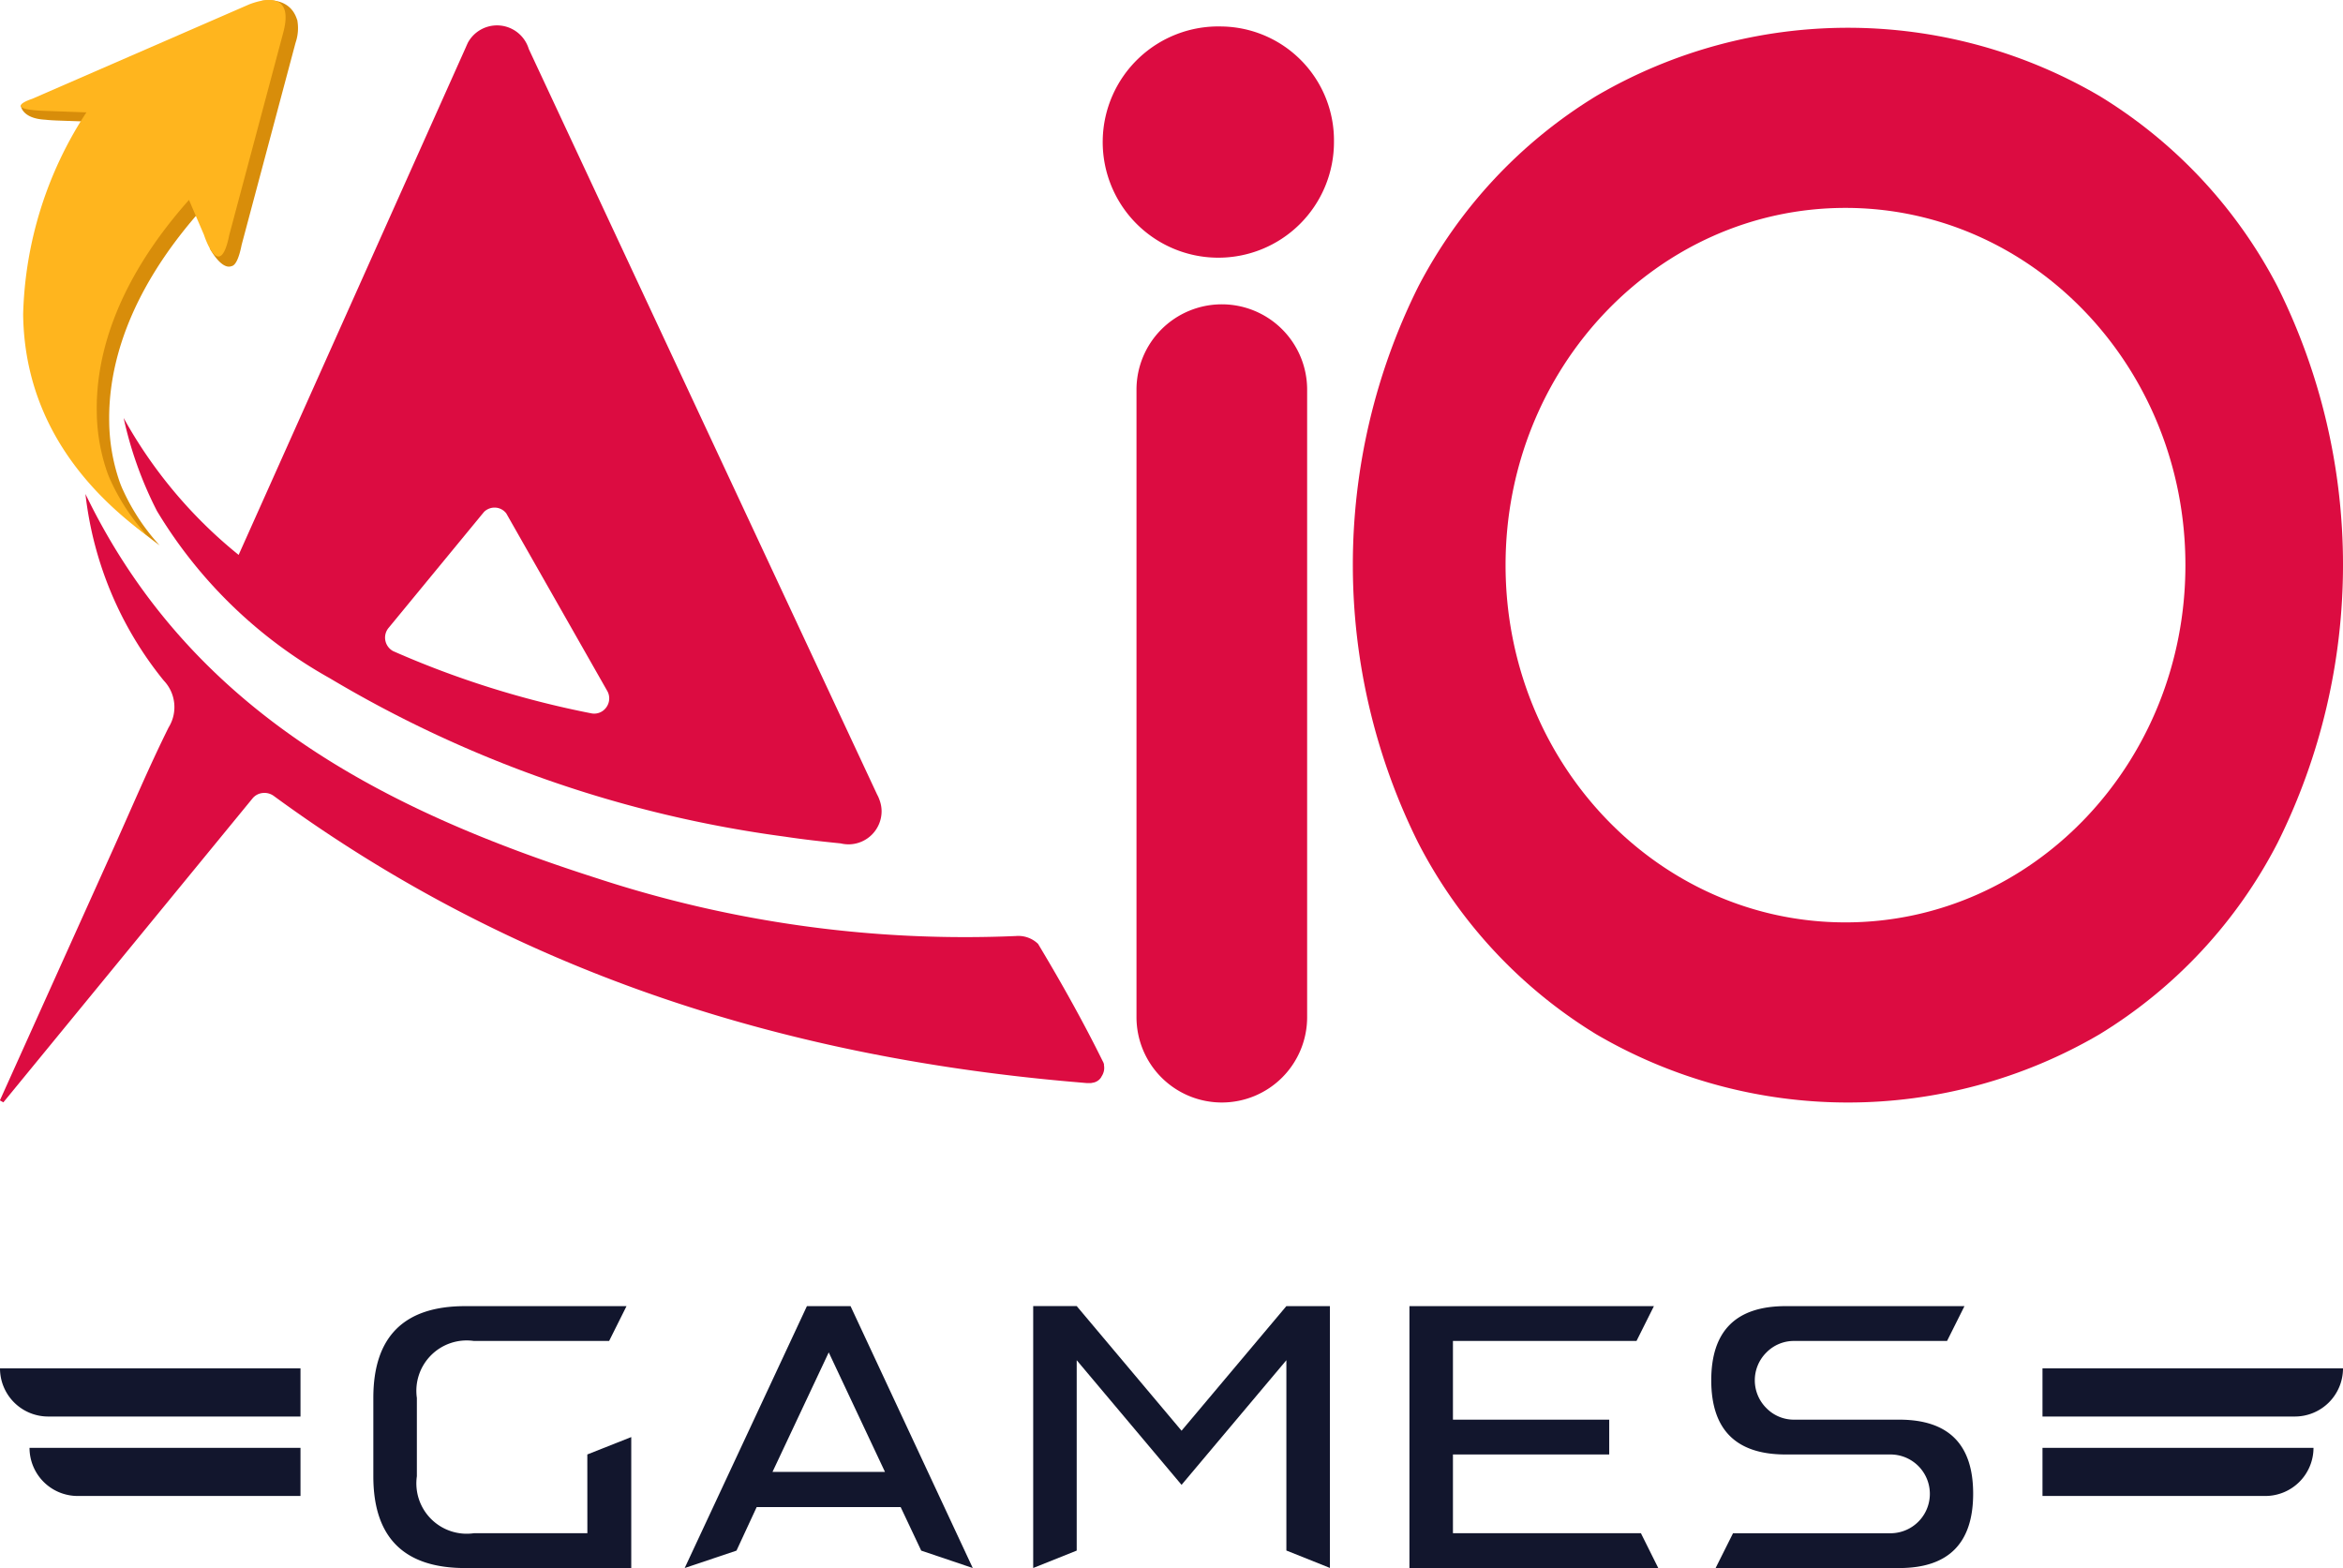 <svg xmlns="http://www.w3.org/2000/svg" width="100" height="66.921" viewBox="0 0 100 66.921"><defs><style>.a{fill:#12162d;}.b{fill:#dc0c41;}.c{fill:#d88d0a;}.d{fill:#ffb51e;}</style></defs><g transform="translate(-34.036 -13.559)"><g transform="translate(34.036 69.302)"><path class="a" d="M190.827,258.184h-4.846a2.149,2.149,0,0,1-2.431-2.431v-3.344a2.149,2.149,0,0,1,2.431-2.431h5.775l.742-1.486h-6.889q-3.917,0-3.917,3.917v3.344q0,3.916,3.917,3.917H192.7V254.08l-1.875.742Z" transform="translate(-165.758 -248.491)"/><path class="a" d="M211.379,248.491l-5.217,11.178,2.211-.743.861-1.857h6.146l.877,1.857,2.2.743-5.217-11.178Zm-1.469,7.075,2.4-5.1,2.4,5.1Z" transform="translate(-176.939 -248.491)"/><path class="a" d="M239.884,253.809l-4.475-5.319h-1.857v11.178l1.857-.743V250.8l4.475,5.319,4.474-5.319v8.122l1.858.743V248.491h-1.858Z" transform="translate(-189.455 -248.491)"/><path class="a" d="M264.977,258.183v-3.361h6.67v-1.486h-6.67v-3.359h7.835l.743-1.486H263.12v11.178h10.62L273,258.183Z" transform="translate(-202.965 -248.491)"/><path class="a" d="M294.863,253.337h-4.474a1.637,1.637,0,0,1-1.19-.489,1.671,1.671,0,0,1,0-2.381,1.639,1.639,0,0,1,1.19-.489h6.517l.743-1.486h-7.632q-3.176,0-3.175,3.166t3.175,3.165h4.474a1.681,1.681,0,0,1,0,3.362h-6.72l-.743,1.485h7.834q3.157,0,3.158-3.174Q298.021,253.337,294.863,253.337Z" transform="translate(-213.805 -248.491)"/><path class="a" d="M312.874,255.438h10.771a2.055,2.055,0,0,0,2.055-2.055H312.874Z" transform="translate(-225.7 -250.726)"/><path class="a" d="M312.874,261.682h9.511a2.056,2.056,0,0,0,2.056-2.055H312.874Z" transform="translate(-225.7 -253.579)"/><path class="a" d="M165.176,255.438h-10.77a2.055,2.055,0,0,1-2.055-2.055h12.825Z" transform="translate(-152.351 -250.726)"/><path class="a" d="M166.237,261.682h-9.51a2.055,2.055,0,0,1-2.055-2.055h11.565Z" transform="translate(-153.412 -253.579)"/></g><g transform="translate(34.037 13.559)"><path class="b" d="M302.467,141.456a20.7,20.7,0,0,0-7.6-8.144,21.261,21.261,0,0,0-21.486,0,20.716,20.716,0,0,0-7.6,8.145,26.631,26.631,0,0,0,0,23.719,20.644,20.644,0,0,0,7.6,8.177,21.265,21.265,0,0,0,21.486,0,20.649,20.649,0,0,0,7.6-8.176,26.619,26.619,0,0,0,0-23.72ZM284.02,168.579c-8.011,0-14.507-6.826-14.507-15.247s6.5-15.246,14.507-15.246,14.509,6.826,14.509,15.246S292.033,168.579,284.02,168.579Z" transform="translate(-205.256 -129.213)"/><path class="b" d="M242.867,130.267a4.935,4.935,0,1,0,4.788,4.932A4.862,4.862,0,0,0,242.867,130.267Z" transform="translate(-190.722 -129.137)"/><path class="b" d="M3.642,0h0A3.641,3.641,0,0,1,7.283,3.641V30.424a3.641,3.641,0,0,1-3.641,3.641h0A3.642,3.642,0,0,1,0,30.423V3.642A3.642,3.642,0,0,1,3.642,0Z" transform="translate(48.505 12.988)"/><path class="b" d="M171.515,202.526a.7.7,0,0,0-.035-.11l0,.008a.528.528,0,0,0-.031-.065l-.21-.419-.069-.137-.022-.044h0c-.774-1.517-1.594-2.963-2.45-4.389a1.214,1.214,0,0,0-.944-.335,50.38,50.38,0,0,1-17.882-2.465c-9.147-2.924-17.367-7.166-21.832-16.4a15.352,15.352,0,0,0,3.34,7.96,1.642,1.642,0,0,1,.211,2c-.841,1.693-1.578,3.439-2.355,5.165l-4.847,10.755.147.084,10.644-12.983a.643.643,0,0,1,.438-.221.673.673,0,0,1,.452.121l0,0c10.175,7.452,21.577,11.088,33.89,12.189l0,0,.828.072h.067l.019,0c.011,0,.022,0,.033,0,.029,0,.057,0,.083-.008l.029-.006a.514.514,0,0,0,.381-.25l0-.007a.706.706,0,0,0,.109-.252.57.57,0,0,0,.012-.13.619.619,0,0,0-.012-.12Z" transform="translate(-124.394 -157.087)"/><path class="b" d="M169.311,163.2h0l0,0a1.463,1.463,0,0,0-.1-.224l-14.867-31.819a1.416,1.416,0,0,0-2.594-.277q-.048.1-.094.209l-9.695,21.66a19.848,19.848,0,0,1-4.907-5.842,16.262,16.262,0,0,0,1.421,3.968,19.948,19.948,0,0,0,7.366,7.132,51.055,51.055,0,0,0,19.435,6.767c.784.119,1.577.207,2.381.288a1.428,1.428,0,0,0,.329.04l.043,0a1.415,1.415,0,0,0,1.374-1.414A1.4,1.4,0,0,0,169.311,163.2Zm-11.672-3.926a.631.631,0,0,1-.6.242,40,40,0,0,1-8.483-2.66.658.658,0,0,1-.343-.521.647.647,0,0,1,.151-.474l3.995-4.855h0l.079-.095a.643.643,0,0,1,.519-.177.626.626,0,0,1,.429.247l.123.217v0h0l4.164,7.321h0l.041.074A.65.65,0,0,1,157.639,159.275Z" transform="translate(-131.777 -129.067)"/><g transform="translate(0.885)"><path class="c" d="M138.321,128.429h0v0c0-.014-.01-.026-.015-.039-.339-1.057-1.543-.781-1.543-.781s-.022.393-.044.588l-8.675,3.775c-.045-.03-.234.012-.234.012l-.744.036c0,.005,0,.01-.007.016l-.54.032s.037.553,1.043.605h0c.132.015.292.026.489.034l1.8.065a16.486,16.486,0,0,0-2.7,8.612c.034,3.1,1.293,6.521,5.3,9.459l-.037-.038a9.047,9.047,0,0,1-1.486-2.227l-.071-.152c-.037-.085-.086-.2-.139-.357a8.1,8.1,0,0,1-.425-2.521c-.036-2.182.682-5.378,3.935-9.038l.619,1.443-.263.213s.492.927.928.757c.151-.025.305-.264.434-.912l2.3-8.621A1.905,1.905,0,0,0,138.321,128.429Z" transform="translate(-126.518 -127.564)"/><path class="d" d="M136.284,127.734,127,131.774s-1.378.439.52.511l1.8.065a16.482,16.482,0,0,0-2.7,8.612c.035,3.1,1.293,6.521,5.3,9.459l-.037-.038a9.045,9.045,0,0,1-1.486-2.227c-.023-.05-.048-.1-.071-.152-.037-.085-.085-.2-.139-.357a8.1,8.1,0,0,1-.425-2.522c-.036-2.181.682-5.377,3.936-9.038l.639,1.488s.667,2.077,1.079.013l2.3-8.622C138.189,127.22,136.947,127.486,136.284,127.734Z" transform="translate(-126.518 -127.554)"/></g></g></g></svg>